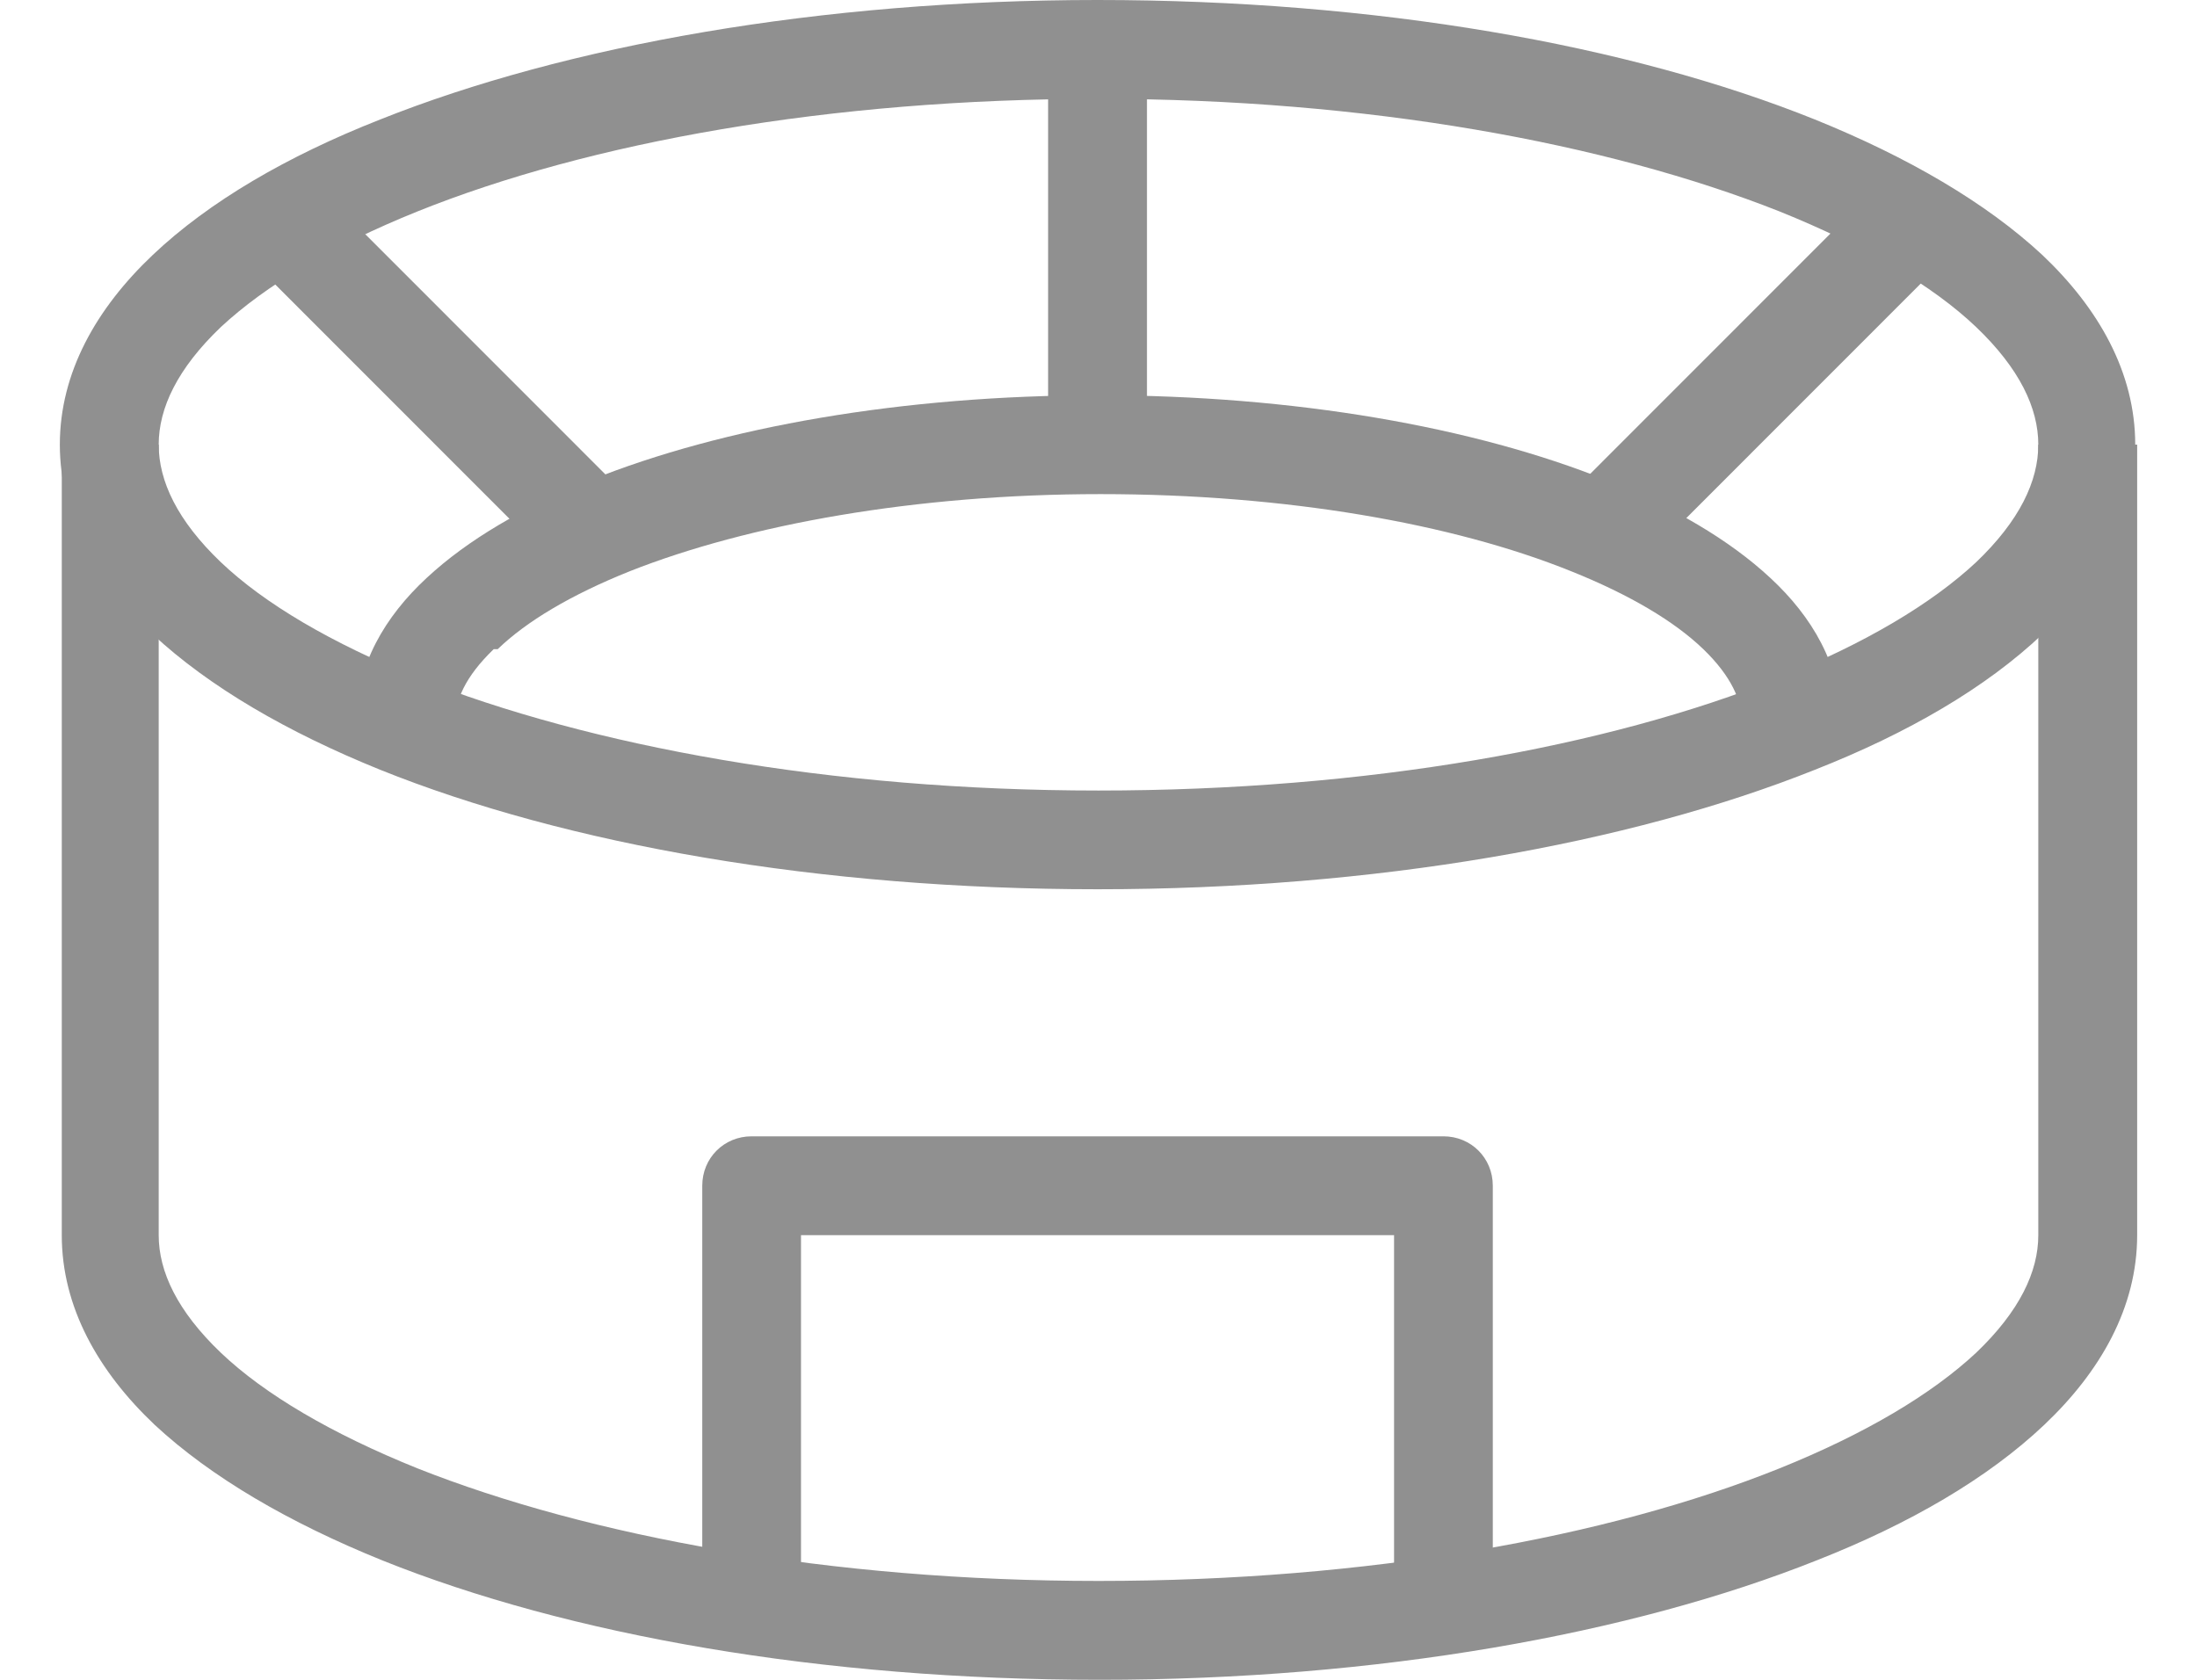 <svg width="17" height="13" viewBox="0 0 17 13" fill="none" xmlns="http://www.w3.org/2000/svg">
<path fill-rule="evenodd" clip-rule="evenodd" d="M1.709 2.531C1.373 2.852 1.228 3.158 1.228 3.441C1.228 3.724 1.373 4.03 1.709 4.351C2.046 4.672 2.566 4.978 3.231 5.246C4.562 5.774 6.42 6.118 8.5 6.118C10.58 6.118 12.438 5.781 13.769 5.246C14.434 4.978 14.947 4.672 15.291 4.351C15.627 4.03 15.772 3.724 15.772 3.441C15.772 3.158 15.627 2.852 15.291 2.531C14.954 2.21 14.434 1.904 13.769 1.636C12.438 1.109 10.58 0.765 8.5 0.765C6.42 0.765 4.562 1.101 3.231 1.636C2.566 1.904 2.054 2.21 1.709 2.531ZM2.941 0.925C4.378 0.352 6.344 0 8.492 0C10.641 0 12.599 0.344 14.044 0.925C14.763 1.216 15.367 1.568 15.803 1.973C16.239 2.386 16.522 2.883 16.522 3.441C16.522 3.999 16.239 4.496 15.803 4.909C15.367 5.322 14.763 5.674 14.044 5.957C12.607 6.531 10.641 6.882 8.492 6.882C6.344 6.882 4.386 6.538 2.941 5.957C2.222 5.666 1.618 5.315 1.182 4.909C0.746 4.496 0.463 3.999 0.463 3.441C0.463 2.883 0.746 2.386 1.182 1.973C1.618 1.56 2.222 1.208 2.941 0.925Z" fill="#909090"/>
<path fill-rule="evenodd" clip-rule="evenodd" d="M3.82 5.024C3.598 5.238 3.522 5.422 3.522 5.582H2.757C2.757 5.146 2.979 4.772 3.3 4.474C3.621 4.175 4.057 3.923 4.569 3.716C5.594 3.304 6.986 3.059 8.5 3.059C10.014 3.059 11.406 3.304 12.431 3.716C12.943 3.923 13.379 4.175 13.7 4.474C14.021 4.772 14.243 5.146 14.243 5.582H13.478C13.478 5.429 13.402 5.238 13.18 5.024C12.958 4.81 12.614 4.604 12.155 4.42C11.245 4.053 9.953 3.824 8.515 3.824C7.078 3.824 5.785 4.061 4.875 4.42C4.416 4.604 4.072 4.81 3.851 5.024H3.82Z" fill="#909090"/>
<path fill-rule="evenodd" clip-rule="evenodd" d="M1.228 3.441V9.559C1.228 9.842 1.373 10.148 1.709 10.469C2.046 10.79 2.566 11.096 3.231 11.364C4.562 11.891 6.42 12.235 8.5 12.235C10.58 12.235 12.438 11.899 13.769 11.364C14.434 11.096 14.947 10.79 15.291 10.469C15.627 10.148 15.772 9.842 15.772 9.559V3.441H16.537V9.559C16.537 10.117 16.254 10.614 15.818 11.027C15.382 11.44 14.778 11.792 14.059 12.075C12.622 12.648 10.656 13 8.508 13C6.359 13 4.401 12.656 2.956 12.075C2.237 11.784 1.633 11.432 1.197 11.027C0.761 10.614 0.478 10.117 0.478 9.559V3.441H1.243H1.228Z" fill="#909090"/>
<path fill-rule="evenodd" clip-rule="evenodd" d="M5.434 9.176C5.434 8.962 5.602 8.794 5.816 8.794H11.169C11.383 8.794 11.551 8.962 11.551 9.176V12.235H10.787V9.559H6.198V12.235H5.434V9.176Z" fill="#909090"/>
<path fill-rule="evenodd" clip-rule="evenodd" d="M8.11 3.441V0.382H8.875V3.441H8.11Z" fill="#909090"/>
<path fill-rule="evenodd" clip-rule="evenodd" d="M14.878 2.179L12.584 4.474L12.041 3.931L14.335 1.636L14.878 2.179Z" fill="#909090"/>
<path fill-rule="evenodd" clip-rule="evenodd" d="M2.107 2.179L4.401 4.474L4.944 3.931L2.65 1.636L2.107 2.179Z" fill="#909090"/>
</svg>
